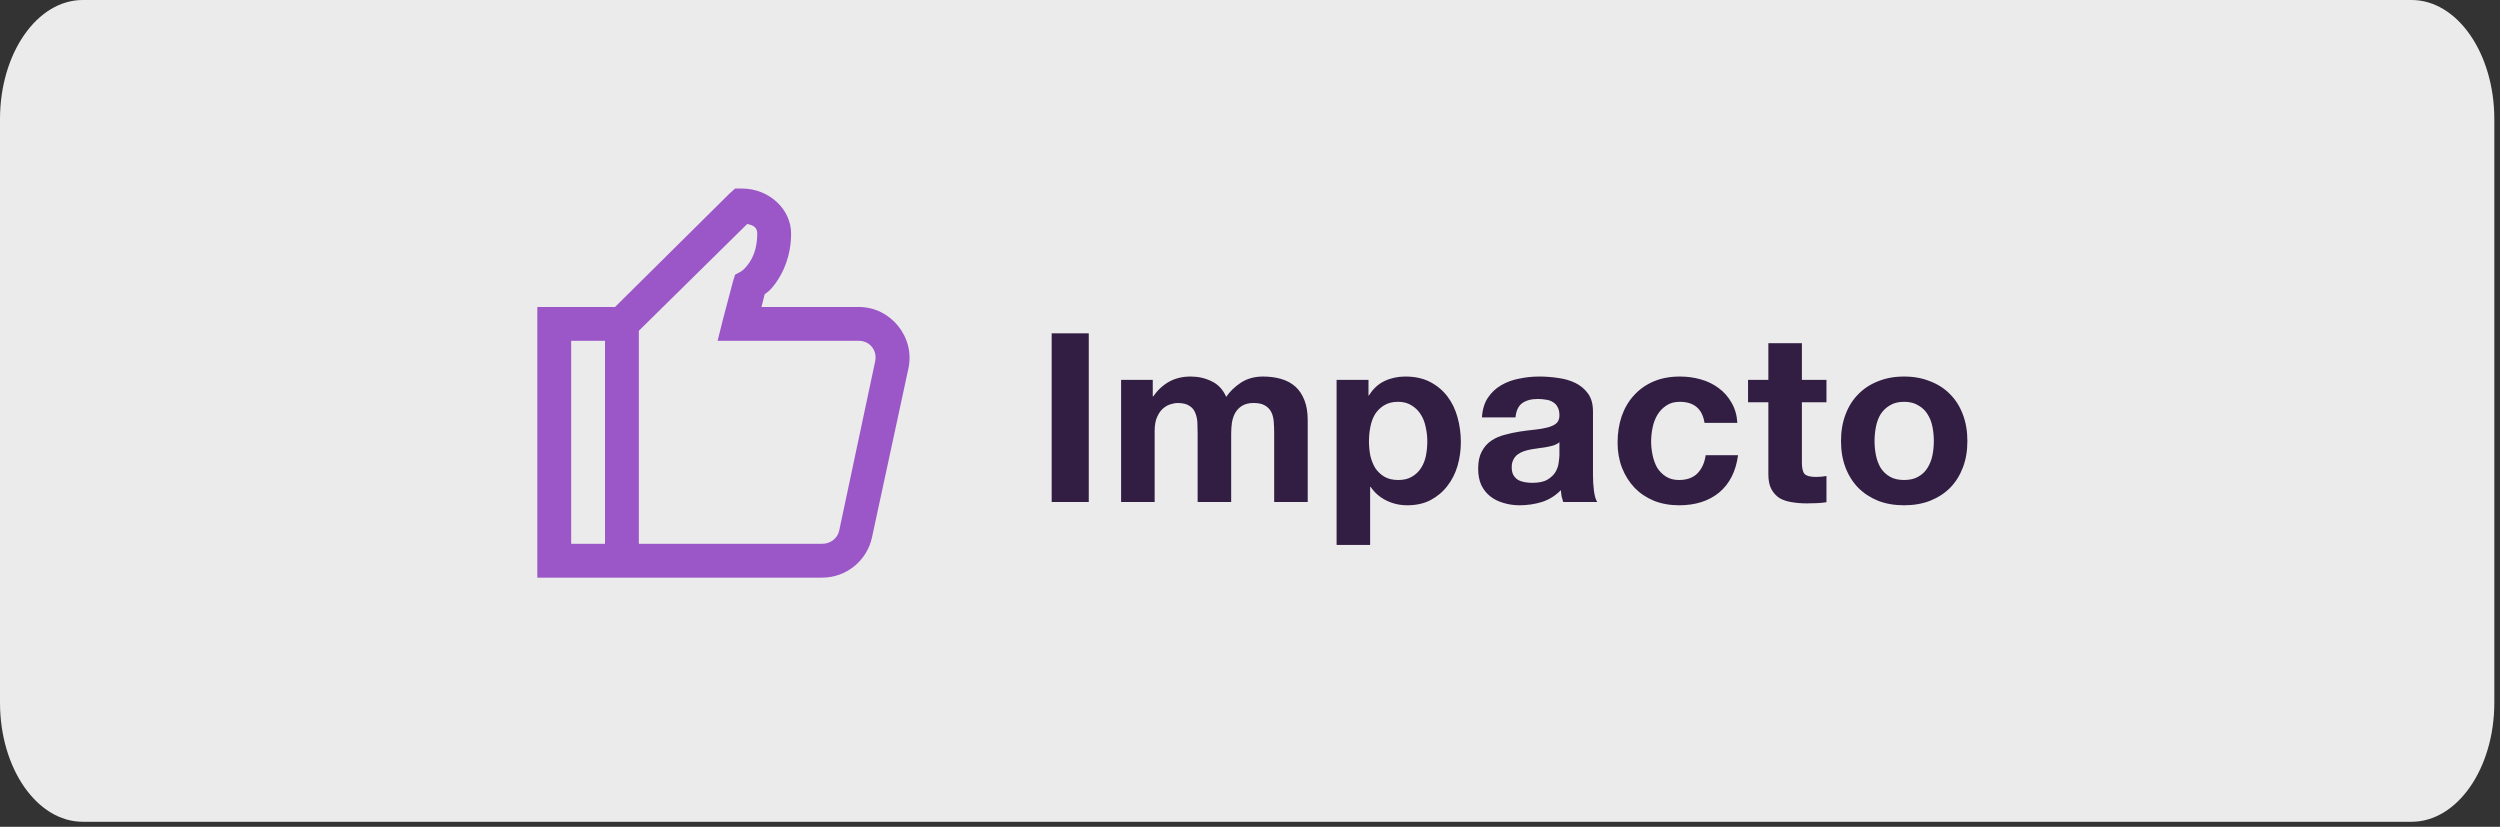 <svg xmlns="http://www.w3.org/2000/svg" width="254" height="84" viewBox="0 0 254 84" fill="none"><rect x="0" y="0" width="254" height="84" fill="#333333" stroke="none"/><path d="M245.015 0H8.408C3.764 0 0 5.417 0 12.1V71.392C0 78.075 3.764 83.492 8.408 83.492H245.015C249.658 83.492 253.423 78.075 253.423 71.392V12.1C253.423 5.417 249.658 0 245.015 0Z" fill="#EBEBEB"></path><path d="M106.85 33.864H110.618V51H106.85V33.864ZM113.904 38.592H117.12V40.272H117.168C117.616 39.632 118.152 39.136 118.776 38.784C119.416 38.432 120.144 38.256 120.96 38.256C121.744 38.256 122.456 38.416 123.096 38.736C123.752 39.04 124.248 39.568 124.584 40.32C124.952 39.776 125.448 39.296 126.072 38.88C126.712 38.464 127.464 38.256 128.328 38.256C128.984 38.256 129.592 38.336 130.152 38.496C130.712 38.656 131.192 38.912 131.592 39.264C131.992 39.616 132.304 40.08 132.528 40.656C132.752 41.216 132.864 41.896 132.864 42.696V51H129.456V43.968C129.456 43.552 129.44 43.16 129.408 42.792C129.376 42.424 129.288 42.104 129.144 41.832C129 41.56 128.784 41.344 128.496 41.184C128.224 41.024 127.848 40.944 127.368 40.944C126.888 40.944 126.496 41.04 126.192 41.232C125.904 41.408 125.672 41.648 125.496 41.952C125.336 42.24 125.224 42.576 125.16 42.96C125.112 43.328 125.088 43.704 125.088 44.088V51H121.68V44.04C121.68 43.688 121.672 43.328 121.656 42.96C121.64 42.592 121.568 42.256 121.44 41.952C121.328 41.648 121.128 41.408 120.84 41.232C120.568 41.04 120.16 40.944 119.616 40.944C119.44 40.944 119.224 40.984 118.968 41.064C118.712 41.128 118.456 41.264 118.2 41.472C117.96 41.664 117.752 41.952 117.576 42.336C117.4 42.704 117.312 43.192 117.312 43.8V51H113.904V38.592ZM142.062 48.768C142.622 48.768 143.086 48.656 143.454 48.432C143.838 48.208 144.142 47.92 144.366 47.568C144.606 47.2 144.774 46.784 144.87 46.32C144.966 45.84 145.014 45.344 145.014 44.832C145.014 44.336 144.958 43.848 144.846 43.368C144.75 42.888 144.582 42.464 144.342 42.096C144.102 41.712 143.79 41.408 143.406 41.184C143.038 40.944 142.582 40.824 142.038 40.824C141.478 40.824 141.006 40.944 140.622 41.184C140.254 41.408 139.95 41.704 139.71 42.072C139.486 42.44 139.326 42.872 139.23 43.368C139.134 43.848 139.086 44.336 139.086 44.832C139.086 45.344 139.134 45.84 139.23 46.32C139.342 46.784 139.51 47.2 139.734 47.568C139.974 47.92 140.278 48.208 140.646 48.432C141.03 48.656 141.502 48.768 142.062 48.768ZM135.798 38.592H139.038V40.176H139.086C139.502 39.504 140.03 39.016 140.67 38.712C141.31 38.408 142.014 38.256 142.782 38.256C143.758 38.256 144.598 38.44 145.302 38.808C146.006 39.176 146.59 39.664 147.054 40.272C147.518 40.88 147.862 41.592 148.086 42.408C148.31 43.208 148.422 44.048 148.422 44.928C148.422 45.76 148.31 46.56 148.086 47.328C147.862 48.096 147.518 48.776 147.054 49.368C146.606 49.96 146.038 50.44 145.35 50.808C144.678 51.16 143.886 51.336 142.974 51.336C142.222 51.336 141.518 51.176 140.862 50.856C140.206 50.536 139.67 50.072 139.254 49.464H139.206V55.368H135.798V38.592ZM150.566 42.408C150.614 41.608 150.814 40.944 151.166 40.416C151.518 39.888 151.966 39.464 152.51 39.144C153.054 38.824 153.662 38.6 154.334 38.472C155.006 38.328 155.694 38.256 156.398 38.256C157.022 38.256 157.654 38.304 158.294 38.4C158.934 38.48 159.518 38.648 160.046 38.904C160.574 39.16 161.006 39.52 161.342 39.984C161.678 40.448 161.846 41.048 161.846 41.784V48.24C161.846 48.8 161.878 49.336 161.942 49.848C162.006 50.36 162.118 50.744 162.278 51H158.822C158.758 50.808 158.702 50.616 158.654 50.424C158.622 50.216 158.598 50.008 158.582 49.8C158.038 50.36 157.398 50.76 156.662 51C155.926 51.224 155.174 51.336 154.406 51.336C153.814 51.336 153.262 51.256 152.75 51.096C152.238 50.952 151.79 50.728 151.406 50.424C151.022 50.12 150.718 49.736 150.494 49.272C150.286 48.808 150.182 48.256 150.182 47.616C150.182 46.912 150.302 46.336 150.542 45.888C150.782 45.424 151.102 45.056 151.502 44.784C151.902 44.512 152.35 44.312 152.846 44.184C153.358 44.04 153.878 43.928 154.406 43.848C154.934 43.768 155.438 43.704 155.918 43.656C156.398 43.608 156.822 43.536 157.19 43.44C157.574 43.344 157.878 43.208 158.102 43.032C158.326 42.84 158.438 42.568 158.438 42.216C158.438 41.848 158.374 41.56 158.246 41.352C158.134 41.128 157.974 40.96 157.766 40.848C157.574 40.72 157.342 40.64 157.07 40.608C156.814 40.56 156.534 40.536 156.23 40.536C155.574 40.536 155.046 40.68 154.646 40.968C154.262 41.256 154.038 41.736 153.974 42.408H150.566ZM158.438 44.928C158.294 45.056 158.11 45.16 157.886 45.24C157.678 45.304 157.446 45.36 157.19 45.408C156.95 45.456 156.686 45.496 156.398 45.528C156.126 45.56 155.862 45.6 155.606 45.648C155.334 45.696 155.078 45.76 154.838 45.84C154.598 45.92 154.382 46.032 154.19 46.176C154.014 46.304 153.87 46.48 153.758 46.704C153.646 46.912 153.59 47.168 153.59 47.472C153.59 47.792 153.646 48.056 153.758 48.264C153.87 48.456 154.022 48.616 154.214 48.744C154.406 48.856 154.63 48.936 154.886 48.984C155.142 49.032 155.406 49.056 155.678 49.056C156.35 49.056 156.87 48.944 157.238 48.72C157.606 48.496 157.878 48.232 158.054 47.928C158.23 47.608 158.334 47.288 158.366 46.968C158.414 46.648 158.438 46.392 158.438 46.2V44.928ZM173.179 42.96C172.955 41.536 172.115 40.824 170.659 40.824C170.115 40.824 169.659 40.952 169.291 41.208C168.923 41.448 168.619 41.768 168.379 42.168C168.155 42.552 167.995 42.984 167.899 43.464C167.803 43.944 167.755 44.408 167.755 44.856C167.755 45.304 167.803 45.76 167.899 46.224C167.995 46.688 168.147 47.112 168.355 47.496C168.579 47.864 168.875 48.168 169.243 48.408C169.611 48.648 170.059 48.768 170.587 48.768C171.387 48.768 172.011 48.544 172.459 48.096C172.907 47.632 173.187 47.016 173.299 46.248H176.587C176.363 47.896 175.723 49.16 174.667 50.04C173.611 50.904 172.259 51.336 170.611 51.336C169.667 51.336 168.811 51.184 168.043 50.88C167.275 50.56 166.619 50.12 166.075 49.56C165.531 48.984 165.107 48.312 164.803 47.544C164.499 46.76 164.347 45.904 164.347 44.976C164.347 44.016 164.483 43.128 164.755 42.312C165.043 41.48 165.459 40.768 166.003 40.176C166.547 39.568 167.211 39.096 167.995 38.76C168.779 38.424 169.675 38.256 170.683 38.256C171.419 38.256 172.123 38.352 172.795 38.544C173.483 38.736 174.091 39.032 174.619 39.432C175.147 39.816 175.579 40.304 175.915 40.896C176.267 41.488 176.467 42.176 176.515 42.96H173.179ZM183.073 38.592H185.569V40.872H183.073V47.016C183.073 47.592 183.169 47.976 183.361 48.168C183.553 48.36 183.937 48.456 184.513 48.456C184.897 48.456 185.249 48.424 185.569 48.36V51.024C185.281 51.072 184.961 51.104 184.609 51.12C184.257 51.136 183.913 51.144 183.577 51.144C183.049 51.144 182.545 51.104 182.065 51.024C181.601 50.96 181.185 50.824 180.817 50.616C180.465 50.392 180.185 50.088 179.977 49.704C179.769 49.32 179.665 48.816 179.665 48.192V40.872H177.601V38.592H179.665V34.872H183.073V38.592ZM190.454 44.808C190.454 45.304 190.502 45.792 190.598 46.272C190.694 46.736 190.854 47.16 191.078 47.544C191.318 47.912 191.63 48.208 192.014 48.432C192.398 48.656 192.878 48.768 193.454 48.768C194.03 48.768 194.51 48.656 194.894 48.432C195.294 48.208 195.606 47.912 195.83 47.544C196.07 47.16 196.238 46.736 196.334 46.272C196.43 45.792 196.478 45.304 196.478 44.808C196.478 44.312 196.43 43.824 196.334 43.344C196.238 42.864 196.07 42.44 195.83 42.072C195.606 41.704 195.294 41.408 194.894 41.184C194.51 40.944 194.03 40.824 193.454 40.824C192.878 40.824 192.398 40.944 192.014 41.184C191.63 41.408 191.318 41.704 191.078 42.072C190.854 42.44 190.694 42.864 190.598 43.344C190.502 43.824 190.454 44.312 190.454 44.808ZM187.046 44.808C187.046 43.816 187.198 42.92 187.502 42.12C187.806 41.304 188.238 40.616 188.798 40.056C189.358 39.48 190.03 39.04 190.814 38.736C191.598 38.416 192.478 38.256 193.454 38.256C194.43 38.256 195.31 38.416 196.094 38.736C196.894 39.04 197.574 39.48 198.134 40.056C198.694 40.616 199.126 41.304 199.43 42.12C199.734 42.92 199.886 43.816 199.886 44.808C199.886 45.8 199.734 46.696 199.43 47.496C199.126 48.296 198.694 48.984 198.134 49.56C197.574 50.12 196.894 50.56 196.094 50.88C195.31 51.184 194.43 51.336 193.454 51.336C192.478 51.336 191.598 51.184 190.814 50.88C190.03 50.56 189.358 50.12 188.798 49.56C188.238 48.984 187.806 48.296 187.502 47.496C187.198 46.696 187.046 45.8 187.046 44.808Z" fill="#321D43"></path><path d="M74.682 19.156L74.144 19.64L62.489 31.188H54.594V58.688H83.544C85.968 58.688 88.082 56.975 88.593 54.605L92.299 37.418C92.977 34.242 90.493 31.188 87.25 31.188H77.367L77.689 29.898C78.039 29.63 78.26 29.516 78.764 28.824C79.569 27.723 80.375 26.018 80.375 23.722C80.375 21.271 78.159 19.156 75.38 19.156H74.682ZM75.917 22.755C76.642 22.896 76.938 23.191 76.938 23.722C76.938 25.273 76.468 26.233 76.024 26.837C75.581 27.441 75.272 27.589 75.272 27.589L74.682 27.911L74.467 28.609L73.446 32.477L72.909 34.625H87.25C88.385 34.625 89.15 35.612 88.915 36.72L85.263 53.907C85.088 54.713 84.363 55.25 83.544 55.25H64.906V33.605L75.917 22.755ZM58.031 34.625H61.469V55.25H58.031V34.625Z" fill="#9B56C7"></path></svg>